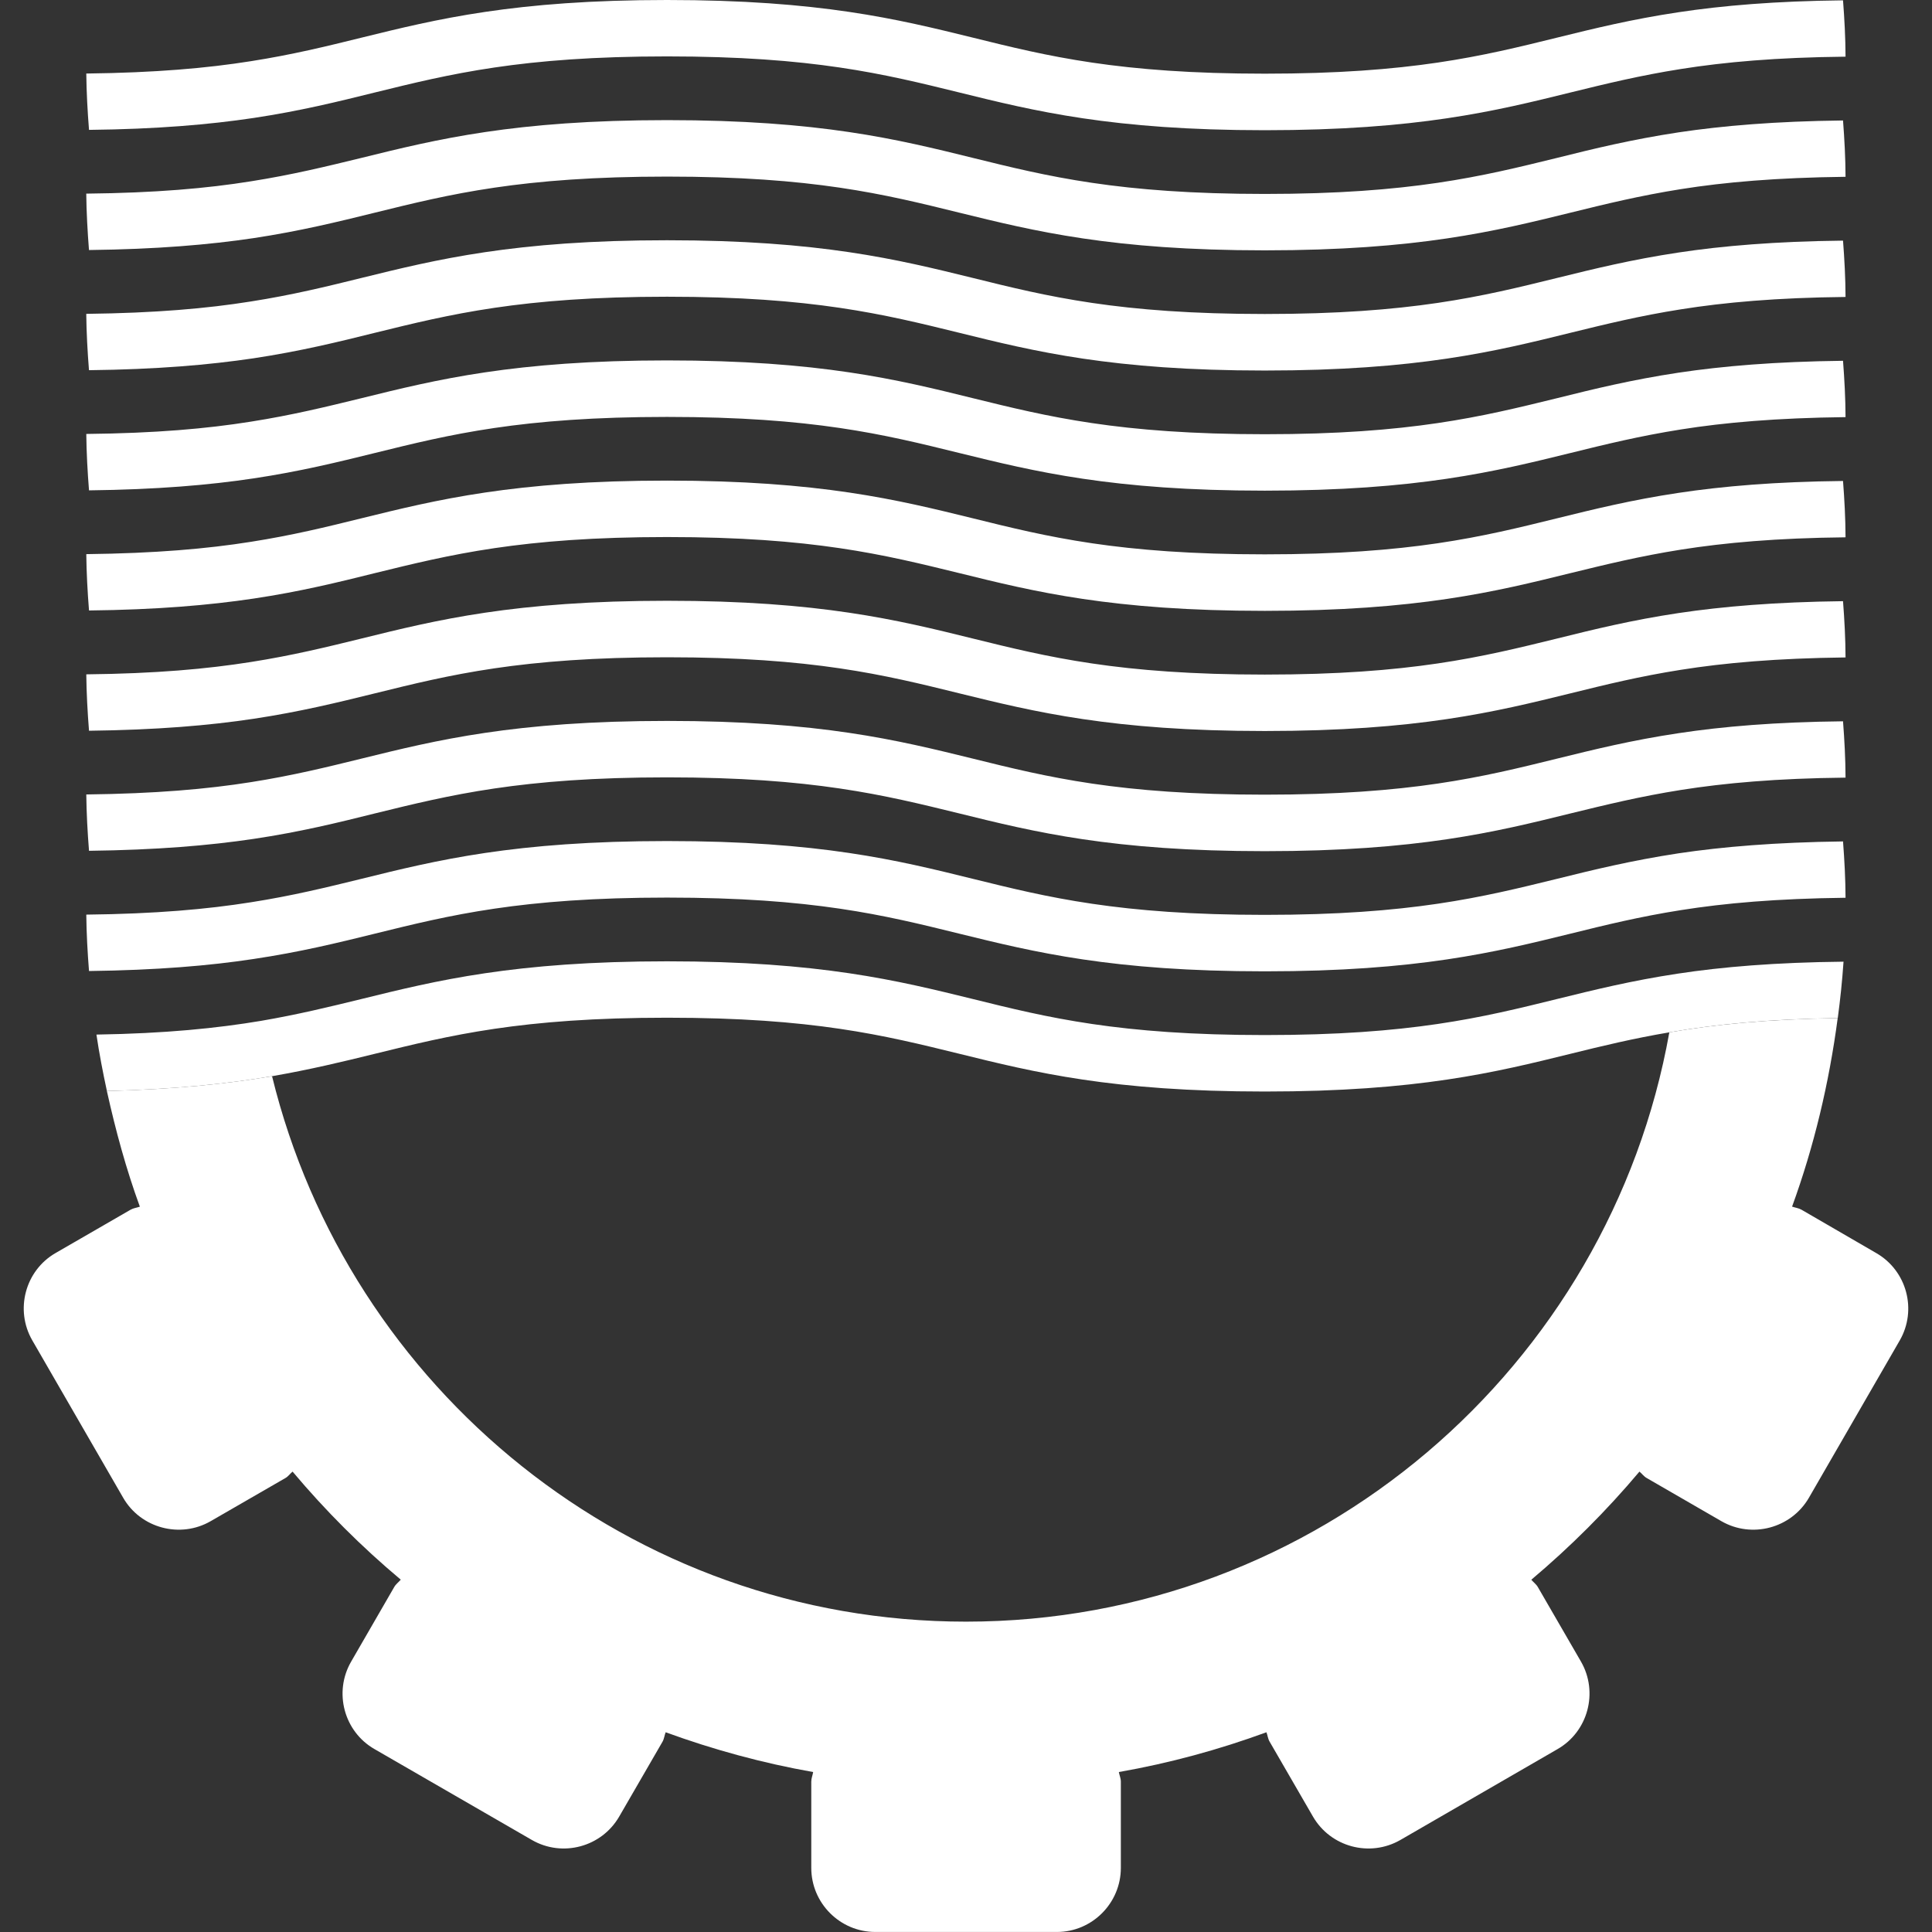 <?xml version="1.0" encoding="utf-8"?>
<!-- Generator: Adobe Illustrator 25.2.1, SVG Export Plug-In . SVG Version: 6.00 Build 0)  -->
<svg version="1.1" id="Layer_1" xmlns="http://www.w3.org/2000/svg" xmlns:xlink="http://www.w3.org/1999/xlink" x="0px" y="0px"
	 viewBox="0 0 56.693 56.693" style="enable-background:new 0 0 56.693 56.693;" xml:space="preserve">
<rect x="0" y="0" width="56.693" height="56.693" fill="#333333" stroke="none"/>
<style type="text/css">
	.st0{fill:#fff;}
</style>
<g>
	<path class="st0" d="M55.058,36.771l-2.193-1.272c-0.087-0.05-0.185-0.059-0.278-0.092c0.643-1.764,1.085-3.617,1.339-5.532
		c-2.09,0.032-3.637,0.191-4.941,0.418c-1.752,9.813-10.333,17.293-20.639,17.293c-9.854,0-18.12-6.836-20.363-16.006
		c-1.298,0.22-2.835,0.384-4.847,0.435c0.257,1.157,0.566,2.295,0.968,3.394c-0.093,0.032-0.187,0.04-0.274,0.09l-2.197,1.269
		c-0.894,0.513-1.203,1.669-0.685,2.565l2.666,4.617c0.515,0.896,1.674,1.203,2.567,0.688l2.194-1.266
		c0.086-0.048,0.135-0.128,0.21-0.189c0.965,1.148,2.025,2.208,3.175,3.171c-0.063,0.074-0.143,0.13-0.191,0.214l-1.266,2.192
		c-0.518,0.897-0.209,2.052,0.685,2.565l4.62,2.668c0.894,0.515,2.044,0.208,2.562-0.688l1.27-2.195
		c0.05-0.087,0.057-0.187,0.093-0.278c1.394,0.508,2.837,0.904,4.328,1.167c-0.015,0.095-0.055,0.183-0.055,0.282v2.531
		c0,1.034,0.843,1.88,1.878,1.88h5.331c1.031,0,1.875-0.846,1.875-1.88v-2.531c0-0.1-0.042-0.187-0.059-0.282
		c1.497-0.262,2.94-0.658,4.331-1.167c0.036,0.09,0.042,0.191,0.095,0.278l1.27,2.195c0.518,0.896,1.668,1.203,2.565,0.688
		l4.611-2.666c0.896-0.513,1.205-1.668,0.692-2.564l-1.27-2.195c-0.049-0.084-0.131-0.14-0.19-0.212
		c1.148-0.968,2.21-2.028,3.173-3.173c0.074,0.059,0.127,0.141,0.214,0.189l2.191,1.266c0.894,0.515,2.05,0.208,2.568-0.688
		l2.664-4.614C56.263,38.439,55.954,37.287,55.058,36.771z"/>
	<path class="st0" d="M11.003,27.397c2.206-0.545,4.289-1.058,8.571-1.058c4.286,0,6.365,0.513,8.573,1.058
		c2.208,0.542,4.481,1.106,8.966,1.106c4.491,0,6.769-0.563,8.975-1.106c1.026-0.254,2.031-0.5,3.236-0.69
		c1.283-0.204,2.806-0.339,4.832-0.363c-0.002-0.555-0.032-1.105-0.074-1.653c-1.983,0.025-3.536,0.157-4.826,0.349
		c-1.375,0.21-2.483,0.479-3.564,0.748c-2.208,0.542-4.289,1.058-8.579,1.058c-4.284,0-6.367-0.515-8.567-1.058
		c-2.206-0.545-4.485-1.108-8.972-1.108c-4.481,0-6.761,0.563-8.966,1.108c-1.026,0.252-2.031,0.498-3.242,0.688
		c-1.28,0.204-2.803,0.341-4.834,0.363c0.006,0.557,0.037,1.107,0.08,1.655c1.985-0.025,3.535-0.156,4.828-0.353
		C8.814,27.936,9.92,27.664,11.003,27.397z"/>
	<path class="st0" d="M11.003,23.869c2.206-0.541,4.289-1.058,8.571-1.058c4.286,0,6.365,0.517,8.573,1.058
		c2.208,0.545,4.481,1.108,8.966,1.108c4.491,0,6.769-0.563,8.975-1.108c1.026-0.251,2.031-0.497,3.236-0.688
		c1.283-0.203,2.806-0.341,4.832-0.362c-0.002-0.557-0.032-1.108-0.074-1.653c-1.983,0.021-3.536,0.153-4.826,0.349
		c-1.375,0.206-2.483,0.479-3.564,0.746c-2.208,0.545-4.289,1.058-8.579,1.058c-4.284,0-6.367-0.513-8.567-1.058
		c-2.206-0.542-4.485-1.106-8.972-1.106c-4.481,0-6.761,0.563-8.966,1.106c-1.026,0.253-2.031,0.499-3.242,0.69
		c-1.28,0.204-2.803,0.338-4.834,0.362c0.006,0.555,0.037,1.106,0.08,1.653c1.985-0.024,3.535-0.156,4.828-0.349
		C8.814,24.411,9.92,24.14,11.003,23.869z"/>
	<path class="st0" d="M11.003,20.345c2.206-0.545,4.289-1.058,8.571-1.058c4.286,0,6.365,0.513,8.573,1.058
		c2.208,0.542,4.481,1.106,8.966,1.106c4.491,0,6.769-0.563,8.975-1.106c1.026-0.254,2.031-0.5,3.236-0.69
		c1.283-0.204,2.806-0.339,4.832-0.363c-0.002-0.555-0.032-1.105-0.074-1.651c-1.983,0.023-3.536,0.156-4.826,0.349
		c-1.375,0.206-2.483,0.478-3.564,0.747c-2.208,0.542-4.289,1.058-8.579,1.058c-4.284,0-6.367-0.515-8.567-1.058
		c-2.206-0.545-4.485-1.108-8.972-1.108c-4.481,0-6.761,0.563-8.966,1.108c-1.026,0.252-2.031,0.498-3.242,0.688
		c-1.28,0.204-2.803,0.342-4.834,0.363c0.006,0.558,0.037,1.108,0.08,1.655c1.985-0.023,3.535-0.156,4.828-0.351
		C8.814,20.885,9.92,20.612,11.003,20.345z"/>
	<path class="st0" d="M11.003,16.817c2.206-0.541,4.289-1.058,8.571-1.058c4.286,0,6.365,0.517,8.573,1.058
		c2.208,0.545,4.481,1.108,8.966,1.108c4.491,0,6.769-0.563,8.975-1.108c1.026-0.251,2.031-0.497,3.236-0.688
		c1.283-0.203,2.806-0.341,4.832-0.362c-0.002-0.558-0.032-1.108-0.074-1.653c-1.983,0.021-3.536,0.154-4.826,0.349
		c-1.375,0.206-2.483,0.479-3.564,0.746c-2.208,0.545-4.289,1.058-8.579,1.058c-4.284,0-6.367-0.513-8.567-1.058
		c-2.206-0.542-4.485-1.106-8.972-1.106c-4.481,0-6.761,0.563-8.966,1.106c-1.026,0.254-2.031,0.5-3.242,0.69
		c-1.28,0.204-2.803,0.338-4.834,0.362c0.006,0.555,0.037,1.106,0.08,1.653c1.985-0.021,3.535-0.156,4.828-0.349
		C8.814,17.359,9.92,17.087,11.003,16.817z"/>
	<path class="st0" d="M11.003,13.292c2.206-0.545,4.289-1.058,8.571-1.058c4.286,0,6.365,0.513,8.573,1.058
		c2.208,0.542,4.481,1.106,8.966,1.106c4.491,0,6.769-0.563,8.975-1.106c1.026-0.254,2.031-0.499,3.236-0.69
		c1.283-0.204,2.806-0.338,4.832-0.362c-0.002-0.555-0.032-1.106-0.074-1.653c-1.983,0.023-3.536,0.156-4.826,0.349
		c-1.375,0.208-2.483,0.478-3.564,0.748c-2.208,0.541-4.289,1.058-8.579,1.058c-4.284,0-6.367-0.517-8.567-1.058
		c-2.206-0.545-4.485-1.108-8.972-1.108c-4.481,0-6.761,0.563-8.966,1.108c-1.026,0.251-2.031,0.497-3.242,0.688
		c-1.28,0.206-2.803,0.341-4.834,0.362c0.006,0.558,0.037,1.108,0.08,1.655c1.985-0.023,3.535-0.156,4.828-0.351
		C8.814,13.832,9.92,13.559,11.003,13.292z"/>
	<path class="st0" d="M11.003,9.765c2.206-0.542,4.289-1.058,8.571-1.058c4.286,0,6.365,0.515,8.573,1.058
		c2.208,0.545,4.481,1.108,8.966,1.108c4.491,0,6.769-0.563,8.975-1.108c1.026-0.252,2.031-0.498,3.236-0.688
		c1.283-0.204,2.806-0.342,4.832-0.363c-0.002-0.558-0.032-1.108-0.074-1.653c-1.983,0.022-3.536,0.154-4.826,0.349
		c-1.375,0.207-2.483,0.479-3.564,0.746c-2.208,0.545-4.289,1.058-8.579,1.058c-4.284,0-6.367-0.513-8.567-1.058
		c-2.206-0.542-4.485-1.106-8.972-1.106c-4.481,0-6.761,0.563-8.966,1.106c-1.026,0.254-2.031,0.5-3.242,0.69
		C6.085,9.051,4.562,9.186,2.531,9.21c0.006,0.555,0.037,1.105,0.08,1.653c1.985-0.022,3.535-0.157,4.828-0.349
		C8.814,10.306,9.92,10.035,11.003,9.765z"/>
	<path class="st0" d="M11.003,6.24c2.206-0.545,4.289-1.058,8.571-1.058c4.286,0,6.365,0.513,8.573,1.058
		c2.208,0.542,4.481,1.106,8.966,1.106c4.491,0,6.769-0.563,8.975-1.106c1.026-0.253,2.031-0.499,3.236-0.69
		c1.283-0.204,2.806-0.338,4.832-0.362c-0.002-0.555-0.032-1.106-0.074-1.653c-1.983,0.023-3.536,0.156-4.826,0.349
		c-1.375,0.209-2.483,0.478-3.564,0.749c-2.208,0.542-4.289,1.058-8.579,1.058c-4.284,0-6.367-0.515-8.567-1.058
		c-2.206-0.545-4.485-1.108-8.972-1.108c-4.481,0-6.761,0.563-8.966,1.108C9.581,4.883,8.576,5.129,7.365,5.32
		c-1.28,0.206-2.803,0.341-4.834,0.362C2.537,6.24,2.569,6.79,2.611,7.337c1.985-0.023,3.535-0.156,4.828-0.349
		C8.814,6.78,9.92,6.507,11.003,6.24z"/>
	<path class="st0" d="M11.003,2.713c2.206-0.542,4.289-1.058,8.571-1.058c4.286,0,6.365,0.515,8.573,1.058
		c2.208,0.545,4.481,1.108,8.966,1.108c4.491,0,6.769-0.563,8.975-1.108c1.026-0.252,2.031-0.498,3.236-0.688
		c1.283-0.204,2.806-0.341,4.832-0.362c-0.002-0.559-0.032-1.108-0.074-1.653c-1.983,0.021-3.536,0.154-4.826,0.349
		c-1.375,0.206-2.483,0.478-3.564,0.745c-2.208,0.545-4.289,1.058-8.579,1.058c-4.284,0-6.367-0.513-8.567-1.058
		C26.341,0.562,24.061,0,19.574,0c-4.481,0-6.761,0.562-8.966,1.105c-1.026,0.254-2.031,0.5-3.242,0.69
		c-1.28,0.204-2.803,0.339-4.834,0.363c0.006,0.555,0.037,1.105,0.08,1.653c1.985-0.021,3.535-0.156,4.828-0.349
		C8.814,3.255,9.92,2.982,11.003,2.713z"/>
	<path class="st0" d="M45.692,29.315c-2.208,0.545-4.289,1.058-8.579,1.058c-4.284,0-6.367-0.513-8.567-1.058
		c-2.206-0.542-4.485-1.106-8.972-1.106c-4.481,0-6.761,0.563-8.966,1.106c-0.948,0.232-1.873,0.457-2.952,0.642
		c-1.279,0.214-2.795,0.37-4.826,0.402c0.082,0.559,0.189,1.108,0.307,1.656c2.012-0.05,3.549-0.214,4.847-0.435
		c1.127-0.196,2.086-0.428,3.02-0.658c2.206-0.542,4.289-1.058,8.571-1.058c4.286,0,6.365,0.515,8.573,1.058
		c2.208,0.545,4.481,1.108,8.966,1.108c4.491,0,6.769-0.563,8.975-1.108c0.929-0.23,1.841-0.45,2.898-0.629
		c1.304-0.227,2.851-0.387,4.941-0.418c0.074-0.547,0.131-1.1,0.169-1.655c-2.004,0.021-3.562,0.153-4.863,0.351
		C47.868,28.777,46.767,29.05,45.692,29.315z"/>
</g>
</svg>
